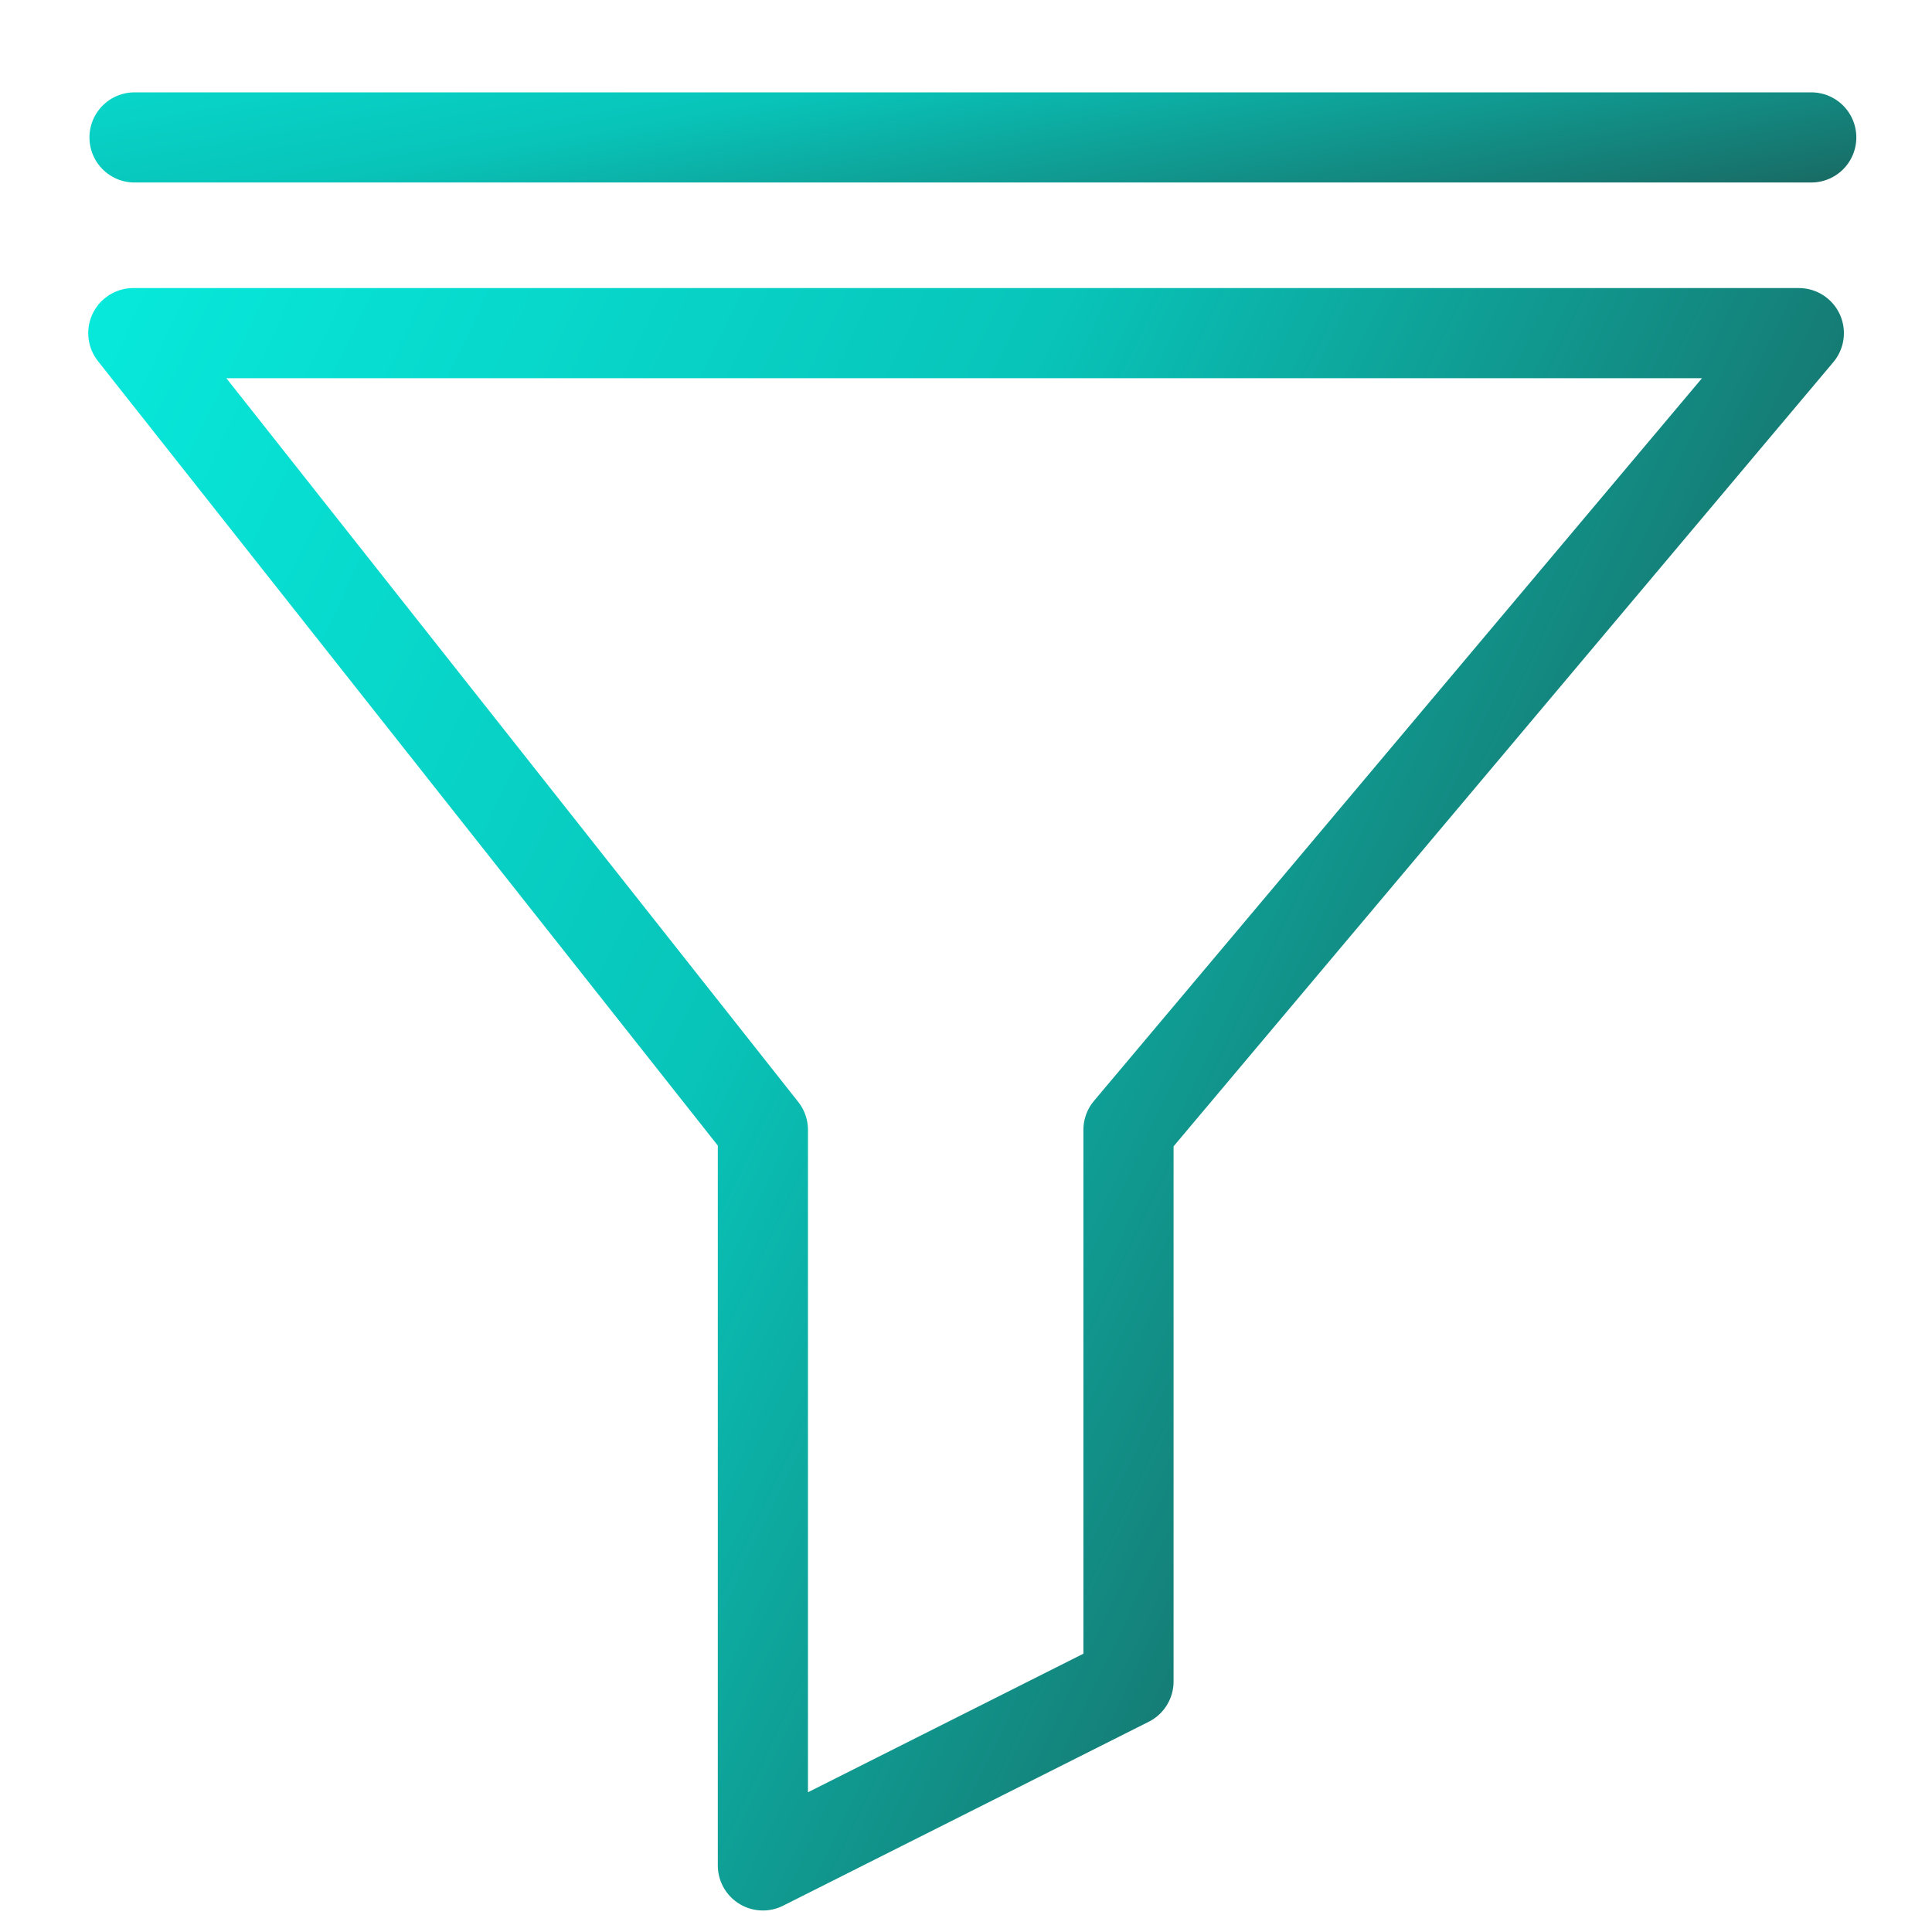 <svg xmlns="http://www.w3.org/2000/svg" fill="none" viewBox="0 0 30 30"><path stroke="url(#a)" stroke-linejoin="round" stroke-width="1.4" d="M11.846 17.545 2.07 5.173h25.862L17.523 17.545v8.565l-5.677 2.856z"/><path stroke="url(#b)" stroke-linecap="round" stroke-linejoin="round" stroke-width="1.4" d="M2.089 2.134h26.036"/><defs><linearGradient id="a" x1="0" x2="25.926" y1="4.219" y2="16.601" gradientUnits="userSpaceOnUse"><stop stop-color="#07eddf"/><stop offset=".527" stop-color="#08c4b9"/><stop offset="1" stop-color="#186c65"/></linearGradient><linearGradient id="b" x1="2.134" x2="3.674" y1="-1.366" y2="7.236" gradientUnits="userSpaceOnUse"><stop stop-color="#07eddf"/><stop offset=".527" stop-color="#08c4b9"/><stop offset="1" stop-color="#186c65"/></linearGradient></defs></svg>
